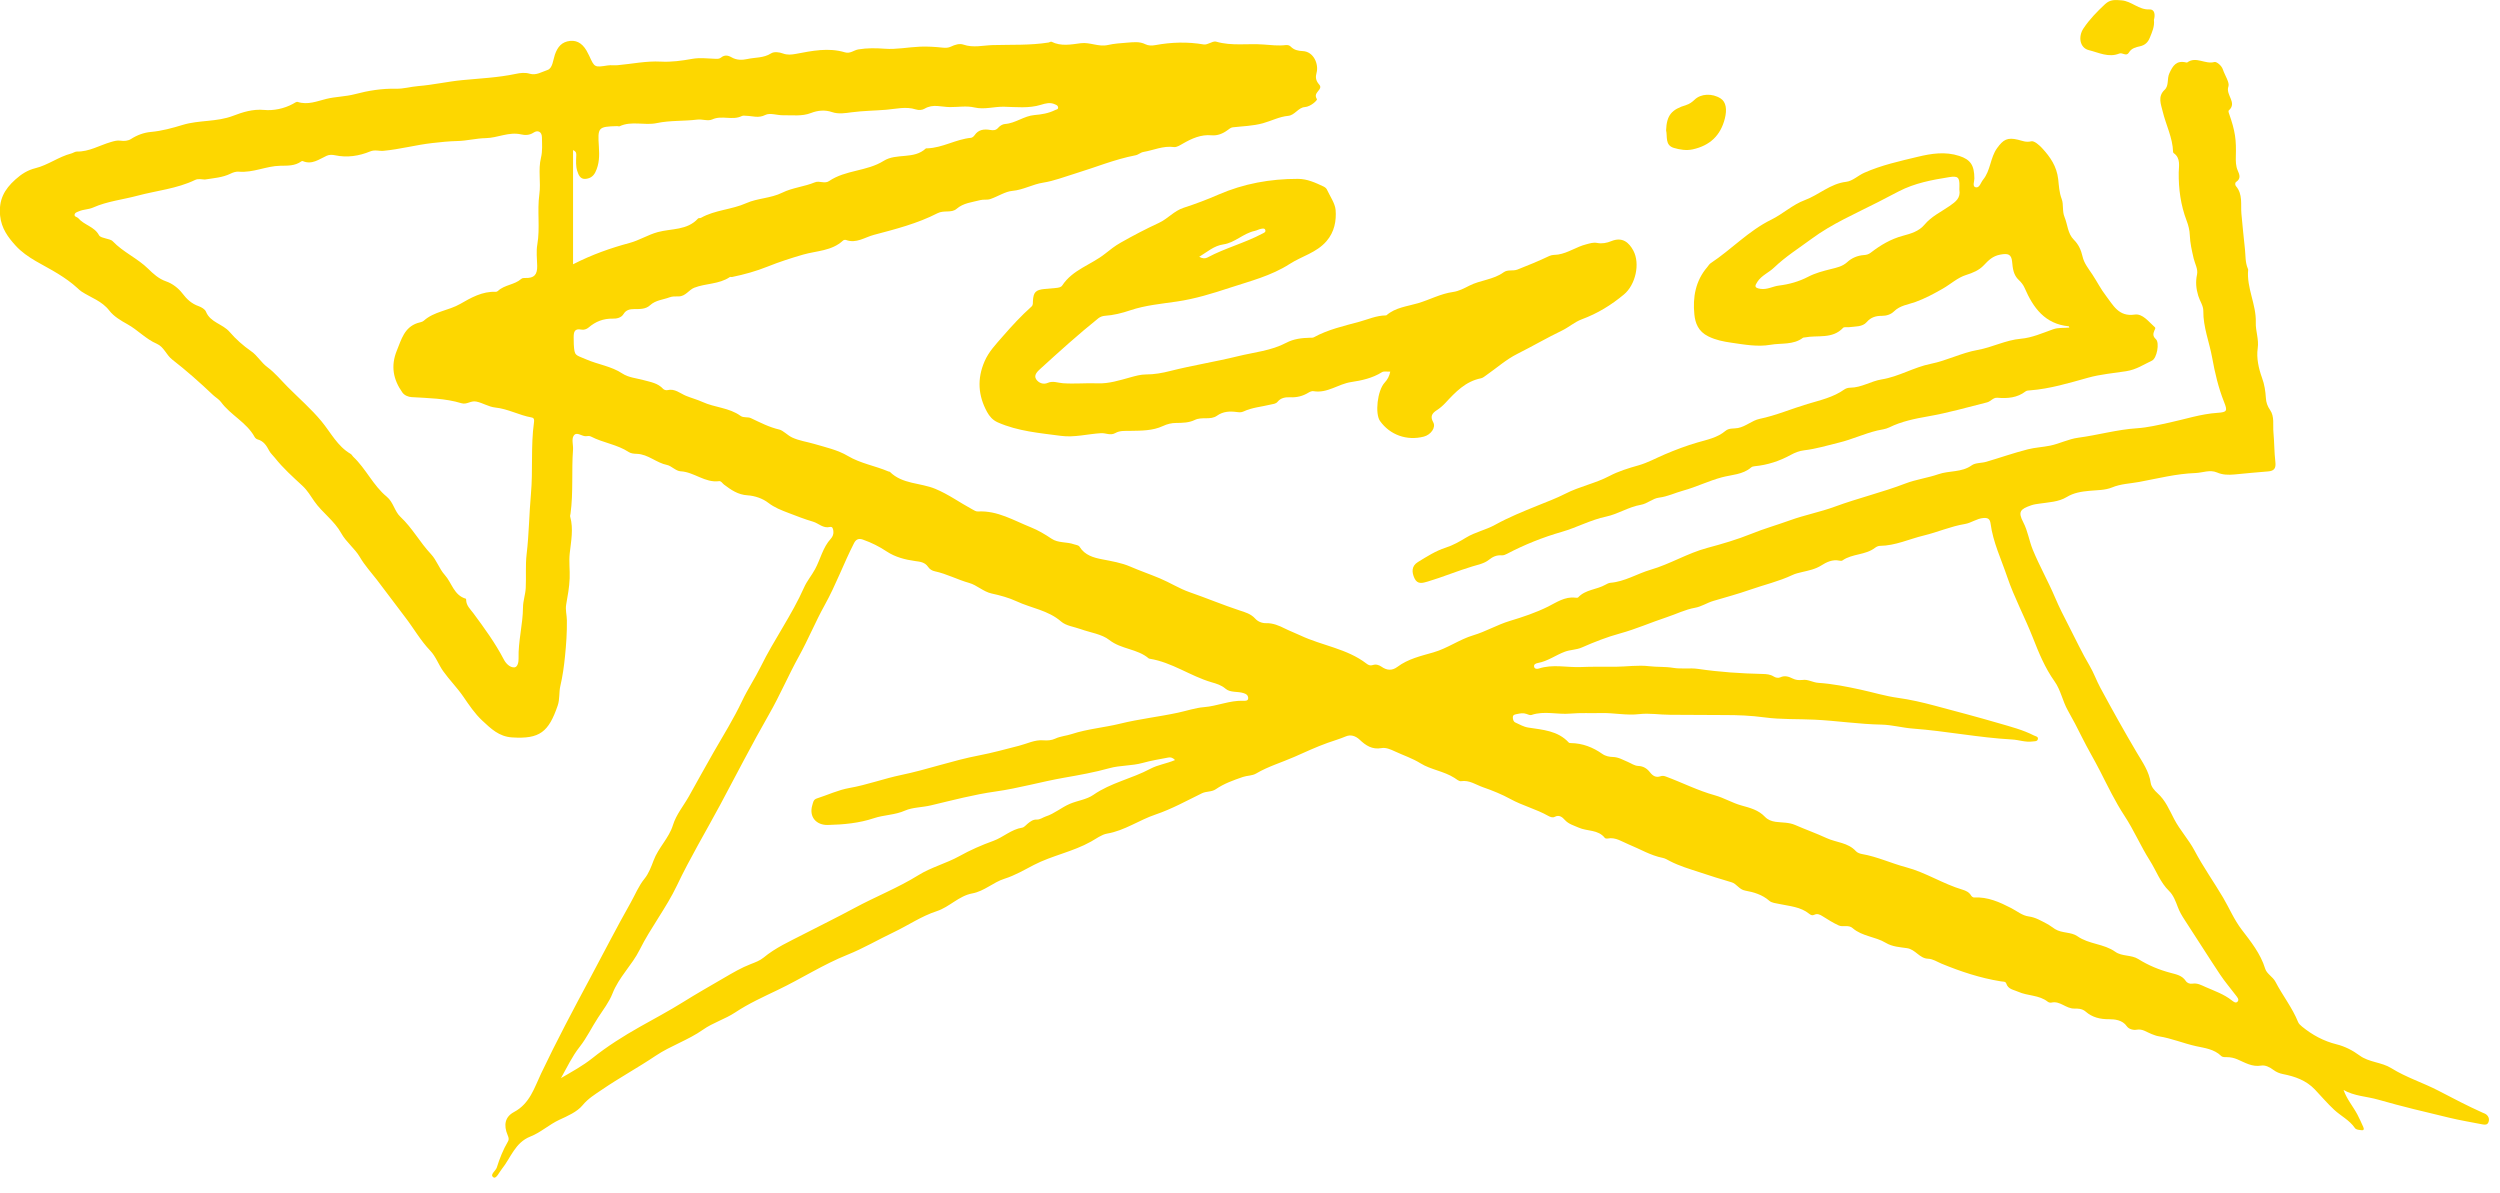 <?xml version="1.0" encoding="UTF-8"?>
<svg id="Layer_1" data-name="Layer 1" xmlns="http://www.w3.org/2000/svg" viewBox="0 0 638.72 304.79">
  <defs>
    <style>
      .cls-1 {
        fill: #fdd700;
      }
    </style>
  </defs>
  <path class="cls-1" d="m598.73,278.42c.82,2.38,2.43,4.22,3.56,6.34.55,1.03,1.01,2.12,1.5,3.18.27.57.13.92-.55.8-.57-.09-1.27-.06-1.62-.58-1.36-1.99-3.55-3.03-5.26-4.62-1.77-1.64-3.29-3.46-4.94-5.19-2.22-2.33-5.07-3.33-8.12-3.93-.92-.18-1.73-.51-2.48-1.08-.91-.69-2.08-1.27-3.08-1.1-2.35.41-4.17-.76-6.11-1.59-.87-.37-1.74-.56-2.66-.56-.54,0-1.14.04-1.5-.32-1.79-1.75-4.23-2.01-6.41-2.49-3.22-.71-6.26-2.01-9.52-2.52-.66-.1-1.21-.35-1.82-.57-1.24-.45-2.29-1.4-3.85-1.11-.77.14-1.96-.11-2.49-.88-1.12-1.64-3.18-1.81-4.48-1.8-2.38.02-4.38-.49-6.04-1.95-.93-.82-2.17-.78-2.86-.77-2.18.06-3.68-2.06-5.88-1.53-.28.07-.7-.03-.94-.22-2.22-1.76-5.14-1.45-7.58-2.56-1.15-.53-2.55-.58-3.03-2.12-.16-.53-.87-.45-1.39-.53-5.25-.84-10.27-2.51-15.17-4.53-1.13-.47-2.15-1.2-3.43-1.25-2.19-.08-3.2-2.39-5.38-2.7-1.81-.26-3.73-.35-5.41-1.36-2.66-1.61-6.04-1.63-8.47-3.76-1.07-.94-2.45-.18-3.54-.68-1.43-.65-2.77-1.5-4.11-2.34-.7-.44-1.35-.78-2.18-.37-.47.24-.87.05-1.25-.26-2.21-1.8-5-1.95-7.62-2.51-.9-.19-1.97-.28-2.57-.81-1.8-1.58-3.99-2.22-6.17-2.61-1.59-.28-2.17-1.76-3.49-2.13-2.71-.77-5.38-1.65-8.04-2.52-2.63-.86-5.28-1.63-7.74-2.91-.58-.3-1.16-.67-1.76-.79-3.17-.62-5.88-2.3-8.8-3.48-1.6-.65-3.29-1.88-5.29-1.48-.23.05-.62,0-.74-.15-1.72-2.19-4.5-1.65-6.68-2.63-1.24-.56-2.55-.87-3.55-1.97-.59-.66-1.4-1.41-2.57-.79-.54.29-1.14.05-1.68-.25-3.08-1.74-6.54-2.59-9.69-4.32-2.08-1.14-4.52-2.15-6.91-2.97-1.87-.64-3.48-1.89-5.65-1.57-.52.08-1.17-.5-1.72-.85-2.69-1.71-5.99-2.07-8.63-3.7-2.1-1.3-4.35-2.03-6.52-3.04-1.15-.54-2.35-1.06-3.45-.86-2.39.44-4.05-.68-5.57-2.12-1.09-1.03-2.33-1.39-3.56-.87-1.55.66-3.14,1.11-4.7,1.67-2.86,1.03-5.66,2.33-8.42,3.55-3.24,1.43-6.7,2.44-9.77,4.25-1.07.63-2.28.51-3.39.89-2.41.83-4.82,1.68-6.93,3.13-1.09.75-2.4.49-3.54,1.04-3.9,1.9-7.74,4.04-11.83,5.42-4.23,1.42-7.92,4.13-12.43,4.89-1.38.24-2.76,1.3-4.08,2.03-4.65,2.61-9.95,3.56-14.64,5.99-2.45,1.27-4.81,2.67-7.48,3.51-2.88.9-5.14,3.18-8.24,3.75-3.42.63-5.81,3.47-9.06,4.53-3.9,1.27-7.28,3.61-10.95,5.36-3.98,1.89-7.81,4.15-11.85,5.77-6.22,2.49-11.8,6.12-17.8,8.99-3.67,1.76-7.46,3.47-10.87,5.74-2.64,1.75-5.71,2.62-8.28,4.44-3.78,2.66-8.26,4.09-12.06,6.64-4.51,3.03-9.29,5.63-13.78,8.7-1.76,1.2-3.46,2.21-4.9,3.95-1.42,1.71-3.8,2.73-5.92,3.71-2.62,1.21-4.77,3.25-7.41,4.28-3.94,1.55-4.99,5.43-7.29,8.29-.68.84-1.44,2.59-2.13,2.15-1.08-.69.56-1.63.84-2.53.72-2.31,1.62-4.56,2.85-6.66.35-.59.13-1.08-.1-1.65-1.04-2.51-.7-4.61,1.64-5.86,4.07-2.16,5.21-6.24,6.93-9.85,3.95-8.31,8.26-16.41,12.6-24.51,3.41-6.36,6.7-12.8,10.25-19.08,1.17-2.06,2.03-4.29,3.59-6.21,1.01-1.23,1.71-3.05,2.29-4.61,1.23-3.29,3.92-5.72,4.94-9.02.85-2.75,2.72-4.94,4.07-7.35,2.1-3.74,4.18-7.55,6.32-11.28,2.49-4.32,5.14-8.58,7.29-13.12,1.42-3,3.29-5.78,4.76-8.76,3.4-6.91,7.94-13.18,11.07-20.23.74-1.67,1.94-3.06,2.81-4.68,1.39-2.56,1.97-5.54,4.02-7.77.46-.49.77-1.21.65-2-.09-.56-.19-1.16-.89-1-1.74.41-2.87-.94-4.3-1.36-2.15-.62-4.22-1.45-6.3-2.24-1.8-.69-3.54-1.35-5.15-2.59-1.42-1.1-3.46-1.79-5.26-1.9-2.49-.15-4.24-1.4-6.04-2.75-.41-.31-.71-.94-1.25-.87-3.61.49-6.36-2.34-9.84-2.52-1.2-.06-2.37-1.4-3.44-1.61-2.76-.55-4.84-2.75-7.72-2.85-.7-.02-1.52-.08-2.07-.45-2.98-1.96-6.57-2.35-9.67-3.97-.46-.24-.88-.09-1.32-.08-1.08.03-2.4-1.33-3.14-.05-.51.88-.04,2.3-.12,3.47-.4,5.45.1,10.94-.64,16.37-.04.26-.15.54-.08.77.86,3.12.22,6.25-.12,9.33-.24,2.17.07,4.3-.02,6.44-.09,2.26-.5,4.47-.89,6.68-.24,1.35.16,2.67.18,3.98.05,3.11-.17,6.19-.48,9.24-.25,2.54-.61,5.1-1.2,7.63-.36,1.54-.11,3.33-.66,4.93-2.32,6.78-4.58,8.62-11.67,8.16-3.34-.22-5.39-2.23-7.59-4.28-1.93-1.79-3.41-4.03-4.84-6.11-1.61-2.35-3.59-4.31-5.19-6.57-1.16-1.64-1.85-3.71-3.28-5.2-2.49-2.6-4.24-5.74-6.39-8.53-2.44-3.17-4.8-6.42-7.25-9.59-1.47-1.9-3.1-3.67-4.35-5.81-1.27-2.17-3.49-3.8-4.75-6.08-1.75-3.19-4.84-5.23-6.87-8.15-.95-1.36-1.73-2.74-3-3.93-2.46-2.28-4.99-4.53-7.08-7.18-.48-.61-1.11-1.15-1.46-1.82-.68-1.31-1.42-2.47-2.96-2.89-.29-.08-.6-.34-.75-.61-2.06-3.76-6.13-5.57-8.6-8.94-.52-.71-1.37-1.17-2.03-1.79-3.36-3.19-6.81-6.25-10.48-9.1-1.45-1.13-2.08-3.21-3.89-3.99-2.81-1.21-4.86-3.53-7.5-4.99-1.69-.94-3.5-2.01-4.64-3.5-1.9-2.47-4.72-3.29-7.11-4.87-.38-.25-.7-.57-1.04-.88-1.52-1.39-3.15-2.53-4.92-3.63-3.69-2.3-7.94-3.98-10.88-7.23-1.87-2.06-3.61-4.37-3.94-7.6-.4-4.03,1.04-6.71,3.91-9.28,1.58-1.41,3.1-2.38,5.14-2.89,3.2-.79,5.9-2.91,9.11-3.74.5-.13.97-.5,1.45-.5,3.14.06,5.8-1.6,8.68-2.43.83-.24,1.59-.48,2.47-.35.93.14,1.94.05,2.67-.42,1.58-1.02,3.32-1.65,5.09-1.81,2.81-.25,5.53-1.01,8.13-1.8,4.23-1.28,8.67-.71,12.9-2.33,2.34-.89,4.99-1.77,7.93-1.49,2.31.22,5.02-.3,7.31-1.54.4-.22.92-.62,1.24-.51,2.56.84,4.95-.19,7.3-.77,2.41-.59,4.88-.57,7.31-1.21,3.39-.9,6.92-1.48,10.51-1.39,1.89.05,3.79-.53,5.7-.68,3.77-.3,7.46-1.16,11.23-1.52,4.54-.44,9.14-.64,13.64-1.59,1.2-.25,2.38-.41,3.65-.03,1.57.47,3.09-.51,4.48-.97,1.31-.43,1.42-2.53,1.88-3.89.7-2.04,1.79-3.32,3.91-3.54,1.98-.21,3.5.94,4.59,3.26.08.18.19.35.27.52,1.38,3.04,1.37,3.01,4.73,2.49.82-.13,1.67.01,2.5-.06,3.68-.33,7.38-1.12,11.03-.92,2.82.15,5.41-.23,8.11-.71,1.94-.35,4.01-.06,6.02,0,.49.02.92-.02,1.29-.32.9-.73,1.75-.61,2.71-.06,1.25.73,2.67.73,4.02.43,2.01-.45,4.14-.22,6.04-1.43.79-.51,2.06-.35,3.07.02,1.09.4,2.13.31,3.26.1,4.16-.78,8.35-1.67,12.56-.4,1.36.41,2.28-.56,3.44-.75,2.25-.37,4.45-.34,6.74-.17,2.98.23,6.02-.41,9.04-.53,1.91-.07,3.84.05,5.75.25.76.08,1.45.06,2.09-.25,1.04-.5,2.21-.87,3.22-.52,2.5.87,5.03.19,7.46.12,4.76-.14,9.56.1,14.3-.66.25-.04.56-.28.73-.2,2.44,1.23,4.98.71,7.48.38,2.34-.31,4.54,1,6.92.46,1.63-.37,3.33-.48,5.01-.61,1.54-.11,3.1-.34,4.6.42.75.37,1.63.38,2.5.22,4.12-.76,8.25-.89,12.41-.17.47.08,1.02-.15,1.49-.34.55-.22,1.12-.53,1.7-.37,3.96,1.15,8.03.42,12.03.72,1.91.14,3.79.38,5.71.15.45-.05.94.03,1.28.39.84.87,1.91,1.09,3.04,1.14,2.9.12,4.14,3.45,3.56,5.53-.3,1.08-.2,1.88.42,2.71.19.26.47.52.52.8.16,1.12-1.88,1.66-.84,3.25.15.23-1.54,1.91-3.12,2.02-1.66.12-2.55,2.09-4.24,2.24-2.27.21-4.28,1.29-6.42,1.88-2.6.72-5.17.75-7.75,1.05-.47.05-.93.44-1.34.74-1.2.89-2.59,1.43-4.01,1.3-2.76-.26-5.08.81-7.34,2.1-.76.43-1.6,1-2.33.9-2.75-.37-5.19.81-7.77,1.25-.79.14-1.25.71-2.06.86-5.29,1.02-10.27,3.1-15.4,4.66-2.71.82-5.43,1.9-8.15,2.32-2.74.42-5.09,1.86-7.92,2.11-1.74.15-3.65,1.41-5.55,2.07-.92.32-1.75.05-2.64.29-2.09.56-4.24.69-6.04,2.23-1.31,1.13-3.21.27-4.85,1.11-5.13,2.64-10.73,4.07-16.28,5.54-2.3.61-4.49,2.27-7.11,1.3-.21-.08-.59-.01-.75.14-2.9,2.7-6.76,2.6-10.25,3.61-3.03.88-6.05,1.85-8.98,3.03-2.97,1.19-6.01,2.04-9.13,2.68-.19.04-.44-.07-.58.02-2.76,1.87-6.16,1.57-9.1,2.73-1.37.54-2.21,2.21-3.97,2.21-.78,0-1.61-.04-2.31.23-1.67.63-3.56.71-4.98,2.02-1.14,1.06-2.65.98-4.08.99-1.12,0-2.07.22-2.69,1.24-.63,1.05-1.85,1.22-2.76,1.2-2.43-.04-4.41.74-6.2,2.28-.5.43-1.22.65-1.85.52-1.8-.37-1.95.72-1.95,2.01,0,.58,0,1.16.03,1.74.18,3.08.37,2.64,3.19,3.87,3.04,1.32,6.39,1.72,9.25,3.62,1.51,1.01,3.61,1.18,5.43,1.68,1.82.5,3.62.75,4.97,2.24.22.24.76.39,1.08.31,1.89-.47,3.22.82,4.74,1.45,1.4.57,2.93.98,4.2,1.56,3.17,1.46,6.85,1.45,9.74,3.56.78.57,1.86.21,2.62.57,2.38,1.12,4.65,2.32,7.29,2.93.96.22,2.08,1.46,3.26,2.02,1.79.84,3.75,1.09,5.62,1.64,2.93.86,6.05,1.55,8.62,3.08,3.29,1.95,6.98,2.51,10.38,3.97.12.05.29.02.37.1,3.2,3.18,7.76,2.75,11.58,4.33,3.39,1.4,6.3,3.54,9.48,5.25.47.25.9.57,1.44.54,5-.28,9.19,2.33,13.55,4.06,1.76.7,3.58,1.77,5.26,2.9,1.7,1.15,3.89.75,5.77,1.44.49.18,1.11.17,1.39.63,1.34,2.17,3.63,2.79,5.8,3.2,2.42.47,4.92.89,7.09,1.83,2.52,1.09,5.11,1.98,7.59,3.02,2.5,1.04,5.05,2.65,7.59,3.53,4.28,1.48,8.46,3.24,12.76,4.66,1.44.47,2.91.86,4.05,2.12.61.68,1.63,1.18,2.8,1.15,1.71-.05,3.3.63,4.81,1.39,1.3.65,2.68,1.16,3.95,1.76,5.53,2.6,11.86,3.34,16.84,7.17.48.37.95.61,1.62.38.79-.27,1.56-.05,2.23.42,1.36.95,2.68,1.08,4.08.03,2.72-2.04,5.99-2.77,9.18-3.69,3.59-1.03,6.68-3.32,10.17-4.36,3.25-.97,6.13-2.7,9.37-3.68,3.29-.99,6.6-2.09,9.76-3.66,2.09-1.04,4.28-2.6,6.93-2.28.25.03.62.07.75-.07,1.89-2.04,4.75-1.96,6.98-3.24.39-.22.83-.45,1.26-.49,3.7-.3,6.84-2.33,10.29-3.34,4.98-1.45,9.43-4.22,14.42-5.56,3.84-1.03,7.68-2.15,11.34-3.63,3.23-1.31,6.56-2.25,9.82-3.43,3.77-1.37,7.76-2.12,11.52-3.51,5.93-2.18,12.09-3.64,18.01-5.91,2.65-1.02,5.7-1.42,8.4-2.36,2.8-.97,5.93-.41,8.51-2.27.96-.69,2.5-.54,3.74-.91,3.53-1.04,7-2.26,10.56-3.17,1.86-.48,3.82-.56,5.74-.95,2.46-.51,4.66-1.69,7.2-2.03,5-.66,9.89-2.08,14.97-2.41,2.79-.18,5.55-.86,8.3-1.45,4.08-.88,8.05-2.21,12.28-2.49,2.47-.16,2.59-.5,1.68-2.78-1.45-3.64-2.35-7.48-3.03-11.27-.72-4-2.32-7.84-2.27-12.02.02-1.27-.9-2.53-1.29-3.83-.54-1.78-.73-3.55-.31-5.45.29-1.35-.55-2.76-.87-4.12-.45-1.97-.91-3.89-.98-5.93-.04-1.24-.36-2.52-.81-3.69-1.52-4-2.07-8.08-2.02-12.37.02-1.45.55-3.6-1.23-4.85-.1-.07-.2-.21-.21-.31-.1-3.69-1.84-6.94-2.67-10.43-.4-1.71-1.34-3.75.5-5.47,1.16-1.08.57-2.81,1.21-4.21.9-1.98,1.8-3.34,4.2-2.81.12.03.3.08.38.02,2.26-1.67,4.61.58,6.96-.12.44-.13,1.78.82,2.14,1.91.49,1.48,1.77,3.37,1.42,4.33-.8,2.21,2.36,4.15.08,6.15-.1.08-.06.39,0,.57,1.73,4.87,1.93,6.96,1.81,11.28-.03,1.09-.01,2.39.48,3.48.49,1.09.86,2.07-.39,2.92-.4.27-.24.87-.06,1.08,1.79,2.07,1.19,4.7,1.39,7.01.27,3.03.59,6.08.91,9.11.17,1.6.06,3.31.7,4.87.05.12.14.25.12.37-.44,4.65,2.1,8.89,1.95,13.45-.08,2.24.83,4.28.49,6.62-.36,2.46.23,5.14,1.11,7.57.62,1.69.87,3.38.98,5.15.06,1.09.39,2.07,1.08,3.06,1.16,1.68.67,3.8.85,5.73.23,2.5.2,5.03.49,7.52.19,1.62-.28,2.31-1.89,2.43-2.87.21-5.73.52-8.6.78-1.5.13-2.96.12-4.41-.51-1.83-.79-3.67.07-5.5.14-4.9.17-9.62,1.39-14.37,2.27-2.29.43-4.7.47-6.98,1.42-1.76.73-3.86.67-5.82.86-2.02.2-3.9.47-5.75,1.59-2.05,1.25-4.61,1.33-6.98,1.68-.71.1-1.38.19-2.06.42-2.87.99-3.44,1.66-2.04,4.36,1.17,2.24,1.48,4.68,2.41,6.96,1.71,4.17,3.94,8.08,5.69,12.21,1.06,2.5,2.29,4.92,3.53,7.31,1.76,3.39,3.36,6.87,5.31,10.15,1.07,1.81,1.74,3.77,2.73,5.6,3.02,5.6,6.11,11.15,9.35,16.63,1.42,2.4,3.13,4.77,3.54,7.74.13.93.95,1.9,1.7,2.57,2.07,1.84,3.04,4.27,4.28,6.64,1.47,2.82,3.72,5.24,5.21,8.05,2.2,4.17,4.93,8,7.32,12.05,1.59,2.7,2.77,5.58,4.74,8.16,2.31,3.02,4.82,6.13,5.99,9.97.4,1.32,1.95,2.04,2.63,3.35,1.81,3.49,4.3,6.6,5.78,10.28.18.45.62.84,1.01,1.16,2.63,2.14,5.48,3.7,8.86,4.54,2.02.5,4.04,1.51,5.84,2.84,2.39,1.77,5.61,1.68,8.12,3.25,3.81,2.38,8.12,3.71,12.09,5.78,3.67,1.92,7.38,3.85,11.17,5.56.36.16.76.28,1.04.53.6.52.79,1.22.49,1.96-.28.69-.92.63-1.52.52-2.82-.55-5.65-1.02-8.44-1.69-6.08-1.46-12.17-2.89-18.17-4.62-2.97-.86-6.18-.88-8.99-2.55Zm-138.24-104.69c1.36-.25,2.65.64,4.09.73,3.64.24,7.2.96,10.76,1.73,3.18.69,6.32,1.66,9.53,2.1,3.18.44,6.28,1.16,9.36,1.98,5.53,1.47,11.06,2.94,16.55,4.54,3,.88,6.06,1.66,8.87,3.1.44.22,1.18.27.99.97-.16.59-.85.49-1.36.56-1.79.26-3.49-.42-5.25-.51-8.47-.46-16.81-2.15-25.26-2.78-2.74-.2-5.42-.97-8.12-1.02-5.71-.11-11.34-.98-17.02-1.26-4.29-.21-8.62-.01-12.86-.59-3.4-.46-6.85-.6-10.19-.59-4.63.01-9.28-.08-13.91-.07-2.61,0-5.25-.47-7.85-.17-3.26.39-6.47-.35-9.74-.27-2.59.07-5.35-.09-7.91.14-3.3.29-6.64-.77-9.89.35-.37.13-.89-.14-1.32-.28-.78-.27-1.54-.14-2.32.03-.52.11-1.12.15-1.13.84,0,.52.14,1.11.66,1.34,1.06.47,2.05,1.09,3.26,1.28,3.71.58,7.58.78,10.38,3.84.1.11.35.13.53.13,2.97.04,5.63,1.07,8.01,2.75.88.62,1.84.77,2.73.8,1.45.04,2.58.75,3.81,1.26.88.37,1.68.99,2.67,1.03,1.28.05,2.23.64,2.99,1.62.7.9,1.52,1.44,2.71,1.01.45-.16.88-.1,1.33.07,4.21,1.56,8.22,3.61,12.57,4.81,2.3.64,4.42,1.94,6.73,2.58,2.22.62,4.37,1.15,6.03,2.9.72.76,1.65,1.14,2.77,1.29,1.65.22,3.34.1,4.97.81,2.65,1.16,5.37,2.12,8.01,3.34,2.48,1.15,5.47,1.11,7.5,3.35.36.4,1.02.63,1.57.73,3.88.67,7.45,2.37,11.24,3.37,5,1.32,9.43,4.25,14.41,5.73.89.26,1.7.64,2.21,1.51.14.24.52.51.78.49,3.47-.2,6.51,1.19,9.45,2.7,1.48.76,2.83,1.93,4.48,2.14,1.77.23,3.19,1.12,4.68,1.89.71.37,1.35.91,2.05,1.34,1.8,1.11,4.1.69,5.71,1.82,2.96,2.09,6.76,1.89,9.68,3.98,1.72,1.23,4.09.73,5.89,1.86,2.57,1.62,5.35,2.76,8.27,3.53,1.46.39,2.92.66,3.85,2.06.39.58,1.06.8,1.74.69,1.25-.2,2.24.39,3.32.86,2.3,1.01,4.67,1.82,6.68,3.4.4.31,1.06.9,1.54.28.41-.53-.15-1.1-.49-1.56-1.33-1.77-2.79-3.45-4.01-5.29-3.08-4.63-6.03-9.35-9.08-14-.68-1.04-1.29-2.07-1.73-3.25-.54-1.45-1.14-3.05-2.21-4.09-2.31-2.24-3.31-5.24-4.96-7.83-2.33-3.67-4.04-7.72-6.45-11.39-2.38-3.62-4.27-7.57-6.24-11.43-1.48-2.9-3.16-5.7-4.61-8.62-1.15-2.32-2.35-4.63-3.63-6.88-1.36-2.4-1.8-5.2-3.4-7.44-2.44-3.42-4.03-7.31-5.53-11.14-2.06-5.25-4.76-10.23-6.57-15.57-1.52-4.5-3.61-8.82-4.24-13.59-.16-1.18-.67-1.51-1.8-1.43-1.74.13-3.15,1.28-4.78,1.54-3.6.59-6.93,2.08-10.46,2.93-3.74.9-7.28,2.61-11.22,2.65-.42,0-.9.22-1.25.49-2.46,1.91-5.82,1.47-8.34,3.24-.18.13-.52.11-.77.05-1.75-.39-3.33.4-4.62,1.22-1.57.99-3.26,1.3-4.94,1.7-.83.2-1.66.38-2.42.74-3.49,1.65-7.26,2.51-10.88,3.78-3.06,1.07-6.21,1.92-9.32,2.84-1.64.48-3.05,1.46-4.68,1.75-2.54.45-4.82,1.62-7.23,2.41-4,1.32-7.88,3.04-11.93,4.15-3.38.92-6.61,2.2-9.78,3.59-1.43.63-2.92.56-4.31,1.07-2.35.87-4.4,2.44-6.93,2.9-.5.09-1.12.33-.95,1,.13.53.76.56,1.18.42,3.57-1.19,7.22-.23,10.83-.39,2.91-.13,5.87-.05,8.78-.07,2.86-.03,5.77-.48,8.62-.14,2.04.24,4.09.08,6.13.42,2.08.35,4.28-.04,6.37.27,5.46.8,10.94,1.17,16.45,1.29.99.02,1.95.09,2.83.64.52.33,1.19.46,1.7.22,1.16-.54,2.15-.19,3.17.31.72.35,1.49.47,2.43.36Zm-160.29,20.45c-.55-.6-1.12-.76-1.71-.64-2.2.42-4.41.78-6.56,1.38-2.79.77-5.77.59-8.44,1.33-3.83,1.07-7.76,1.77-11.6,2.44-5.88,1.03-11.61,2.7-17.54,3.53-5.56.78-11.03,2.24-16.51,3.54-2.22.53-4.71.49-6.61,1.33-2.61,1.16-5.37,1.08-7.99,1.96-3.7,1.24-7.73,1.63-11.73,1.72-3.01.07-4.88-2.12-3.97-5.08.2-.65.25-1.41,1.13-1.69,2.78-.89,5.49-2.18,8.34-2.68,4.5-.79,8.77-2.39,13.23-3.32,6.7-1.39,13.17-3.72,19.93-5.01,3.36-.64,6.8-1.6,10.18-2.46,2.03-.51,4.02-1.57,6.18-1.39,1.1.09,2.12.01,3.05-.42,1.36-.64,2.86-.72,4.27-1.19,4.01-1.31,8.25-1.64,12.36-2.65,4.87-1.2,9.9-1.75,14.81-2.81,2.18-.47,4.46-1.24,6.55-1.4,3.44-.26,6.63-1.77,10.09-1.63.48.02,1.34.09,1.23-.84-.07-.6-.47-.89-1.15-1.11-1.54-.51-3.4-.07-4.64-1.14-1.09-.93-2.28-1.27-3.56-1.64-5.44-1.59-10.14-5.12-15.85-6.02-.06,0-.14-.02-.19-.06-2.9-2.5-7-2.31-10.08-4.72-1.96-1.53-4.84-1.88-7.3-2.77-1.7-.61-3.75-.84-5.02-1.95-3.32-2.89-7.63-3.41-11.39-5.17-1.89-.88-4.17-1.52-6.37-1.99-2.08-.45-3.79-2.16-5.71-2.69-3-.84-5.75-2.33-8.78-2.98-.76-.16-1.34-.54-1.75-1.15-.8-1.18-2.04-1.31-3.28-1.47-2.57-.35-5.12-1.02-7.25-2.43-1.94-1.29-3.94-2.29-6.11-3.05-.99-.35-1.73-.15-2.26.89-2.66,5.2-4.64,10.71-7.5,15.84-2.37,4.26-4.22,8.81-6.59,13.09-2.68,4.84-4.86,9.98-7.6,14.76-4.36,7.61-8.35,15.42-12.49,23.14-3.69,6.88-7.72,13.6-11.08,20.67-2.72,5.71-6.69,10.74-9.52,16.41-1.96,3.94-5.3,6.96-6.95,11.2-.81,2.08-2.36,4.13-3.68,6.14-1.61,2.45-2.88,5.16-4.69,7.45-1.96,2.48-3.24,5.28-4.78,7.99,2.76-1.61,5.56-3.13,8.01-5.08,3.83-3.06,7.96-5.66,12.2-8.05,3.66-2.06,7.4-4.05,10.93-6.25,3.46-2.16,7.02-4.19,10.53-6.23,2.18-1.27,4.42-2.6,6.84-3.53,1.1-.42,2.33-.88,3.26-1.65,3.04-2.52,6.64-4.13,10.07-5.9,4.37-2.25,8.82-4.43,13.12-6.75,5.4-2.92,11.14-5.16,16.37-8.41,3.26-2.03,7.09-2.99,10.48-4.87,2.76-1.54,5.67-2.81,8.66-3.89,2.54-.92,4.58-2.95,7.39-3.38.5-.08.93-.67,1.39-1.03.67-.53,1.34-1.07,2.26-1.03.9.04,1.57-.54,2.33-.79,2.26-.73,4.03-2.32,6.2-3.24,1.98-.84,4.23-1.07,5.98-2.28,4.46-3.11,9.84-4.14,14.55-6.66,1.95-1.04,4.18-1.32,6.3-2.23ZM52.37,45.87c-.86-.03-1.72-.28-2.53.11-4.66,2.24-9.81,2.71-14.72,4.02-3.77,1.01-7.72,1.42-11.33,3.02-1.17.52-2.43.45-3.57.94-.48.21-1.11.34-1.17.91-.06.53.66.55.94.87,1.5,1.77,4.12,2.14,5.29,4.33.3.56,1.1.64,1.73.85.62.2,1.39.29,1.79.72,2.68,2.81,6.32,4.33,9.1,7.07,1.21,1.19,2.64,2.53,4.54,3.18,1.57.53,3.14,1.73,4.15,3.06,1.16,1.53,2.38,2.65,4.18,3.28.7.25,1.59.77,1.84,1.38,1.12,2.8,4.27,3.12,6.05,5.19,1.58,1.84,3.47,3.52,5.54,4.96,1.55,1.07,2.53,2.88,4.11,4.04,1.97,1.46,3.51,3.38,5.23,5.1,2.89,2.9,6,5.6,8.6,8.74,2.39,2.89,4.06,6.37,7.47,8.34.26.15.4.5.64.72,3.26,3.07,5.09,7.35,8.56,10.2,1.72,1.42,1.98,3.73,3.48,5.13,3.04,2.84,4.99,6.53,7.81,9.53,1.49,1.59,2.12,3.77,3.54,5.34,1.81,2.01,2.31,5.19,5.39,6.07.05.01.07.22.07.34.03,1.42,1.07,2.33,1.82,3.34,2.82,3.81,5.61,7.63,7.81,11.86.52,1,1.54,2.06,2.68,2,.86-.05,1.11-1.41,1.08-2.28-.12-4.39,1.09-8.66,1.13-13.02.01-1.7.61-3.27.7-4.97.15-2.9-.11-5.83.23-8.68.61-5.11.64-10.25,1.1-15.36.55-6.09-.07-12.23.78-18.31.08-.57.07-1.12-.6-1.23-3.18-.56-6.05-2.21-9.29-2.54-1.72-.18-3.17-1.19-4.88-1.53-1.39-.28-2.39.85-3.76.43-4.14-1.26-8.45-1.3-12.73-1.56-.83-.05-1.83-.43-2.36-1.18-2.35-3.32-3.03-6.78-1.41-10.74,1.17-2.86,1.9-5.86,5.25-7,.55-.19,1.22-.24,1.61-.59,2.66-2.4,6.34-2.57,9.38-4.33,2.61-1.51,5.65-3.25,9.06-3.06.17,0,.39-.11.53-.24,1.69-1.58,4.21-1.53,5.93-3.05.31-.27.7-.26,1.11-.25,2.2.06,3.02-.83,2.98-3.09-.04-1.82-.28-3.69.03-5.46.74-4.27-.07-8.56.52-12.82.43-3.1-.35-6.24.42-9.37.41-1.66.27-3.47.24-5.21-.02-1.45-1.08-1.89-2.12-1.2-1.08.72-2.23.69-3.18.47-3.16-.73-6.01.9-9.05.95-2.42.04-4.83.69-7.26.74-2.16.05-4.34.28-6.43.52-4.15.47-8.24,1.59-12.43,1.98-1.13.11-2.18-.35-3.42.16-2.84,1.17-5.86,1.64-8.96.98-.71-.15-1.46-.18-2.13.12-1.96.88-3.76,2.39-6.14,1.36-.09-.04-.27.02-.37.09-1.63,1.17-3.46,1.08-5.37,1.11-3.58.06-6.94,1.84-10.61,1.51-.68-.06-1.45.19-2.07.5-2.07,1.02-4.32,1.14-6.53,1.5Zm94.06,21.64c4.86-2.48,9.59-4.14,14.39-5.43,2.54-.68,4.7-2.09,7.23-2.78,3.48-.95,7.52-.4,10.3-3.48.14-.15.53-.05.75-.17,3.6-2.03,7.82-2.07,11.6-3.76,2.81-1.26,6.19-1.2,9.18-2.67,2.57-1.27,5.61-1.52,8.32-2.64,1.17-.49,2.47.47,3.62-.32,4.22-2.87,9.65-2.46,13.95-5.16,3.27-2.06,7.71-.29,10.77-3.17.07-.07.25-.03.38-.03,3.9-.13,7.31-2.33,11.16-2.69.33-.03.71-.37.92-.67,1-1.48,2.46-1.6,4-1.34.84.14,1.46.12,2.08-.61.39-.46,1.09-.87,1.68-.91,2.7-.18,4.84-2.07,7.57-2.29,1.75-.14,3.59-.44,5.24-1.27.33-.17.82-.14.76-.7-.04-.47-.42-.59-.79-.76-1.23-.58-2.43-.25-3.61.12-3.09.95-6.36.56-9.41.49-2.52-.06-5.01.78-7.54.19-2.06-.48-4.2-.08-6.31-.1-2.17-.02-4.31-.87-6.45.41-.58.35-1.43.45-2.27.18-2.48-.8-5.11-.11-7.52.09-2.92.24-5.91.26-8.85.65-1.56.21-3.35.52-5-.05-1.83-.63-3.67-.43-5.37.23-2.35.91-4.74.53-7.12.58-1.54.03-3.37-.69-4.56-.08-1.75.89-3.22.26-4.82.22-.39-.01-.85-.11-1.16.05-2.41,1.21-5.1-.27-7.59.88-1.06.49-2.57-.12-3.84.04-3.43.43-6.92.17-10.31.89-3.15.67-6.46-.64-9.53.82-.15.07-.38-.06-.58-.05-4.93.14-5.01.31-4.69,5.3.14,2.19.14,4.38-.91,6.49-.61,1.22-1.57,1.64-2.62,1.7-1.21.06-1.68-.99-2.01-2.06-.38-1.22-.29-2.45-.25-3.69.02-.59.16-1.2-.81-1.61,0,9.6,0,19.21,0,29.15Z"/>
  <path class="cls-1" d="m528.69,83.69c-.08-.21-.1-.32-.12-.32-6.11-.58-9.11-4.72-11.31-9.82-.32-.74-.86-1.44-1.46-1.99-1.41-1.29-1.57-3-1.73-4.71-.18-1.94-1.1-2.16-3.02-1.8-1.95.36-3,1.44-4.22,2.73-1.19,1.26-2.76,1.93-4.53,2.48-2.14.66-3.95,2.35-5.96,3.5-2.25,1.28-4.52,2.51-6.99,3.4-1.83.66-3.9.86-5.44,2.38-.79.78-1.9,1.17-3.19,1.16-1.4-.01-2.71.33-3.8,1.59-1.09,1.27-2.93,1.09-4.5,1.3-.51.07-1.26-.12-1.52.16-2.77,2.97-6.54,1.8-9.86,2.47-.13.03-.29-.01-.38.06-2.48,1.91-5.55,1.32-8.32,1.81-3.3.58-6.71-.06-10.04-.54-2-.29-3.88-.65-5.83-1.6-2.61-1.28-3.36-3.42-3.58-5.62-.44-4.34.28-8.57,3.28-12.07.29-.34.53-.78.89-1.02,5.3-3.5,9.67-8.27,15.48-11.12,2.95-1.45,5.5-3.86,8.54-4.98,3.64-1.35,6.54-4.22,10.6-4.69,1.64-.19,3.02-1.61,4.64-2.32,4.4-1.95,9.03-2.96,13.64-4.07,3.48-.84,7.04-1.4,10.62-.22,2.86.94,3.83,2.36,3.85,5.77,0,.78-.59,2.07.37,2.25.96.18,1.25-1.21,1.84-1.93,1.96-2.38,1.81-5.61,3.59-8.08,1.6-2.21,2.63-2.81,5.36-2.15,1.06.26,2.05.73,3.36.4.76-.19,2.06.96,2.82,1.79,2.05,2.22,3.69,4.6,4.07,7.86.19,1.65.25,3.41.9,5.1.53,1.37.08,3.07.73,4.62.8,1.93.77,4.19,2.39,5.8,1.18,1.17,1.84,2.63,2.2,4.24.39,1.77,1.56,3.17,2.51,4.61,1.2,1.82,2.2,3.81,3.51,5.49,1.78,2.29,3.19,5.38,7.29,4.76,2.06-.31,3.58,1.83,5.13,3.19.33.29.04.6-.08.88-.33.82-.46,1.44.39,2.22.98.91.25,4.88-1,5.47-2.14,1-3.98,2.3-6.62,2.71-3.21.5-6.56.78-9.71,1.66-4.89,1.36-9.73,2.84-14.82,3.23-.39.03-.86.04-1.13.25-2.16,1.68-4.65,1.85-7.23,1.64-1.09-.09-1.69.95-2.63,1.18-5.02,1.26-9.98,2.69-15.1,3.58-3.36.59-6.78,1.28-9.92,2.83-.91.45-2,.54-3.02.78-3.35.8-6.51,2.3-9.8,3.09-2.92.71-5.86,1.62-8.86,1.96-1.29.15-2.4.61-3.45,1.18-2.89,1.58-5.93,2.58-9.2,2.89-.32.03-.69.11-.92.31-2.13,1.85-4.97,1.86-7.46,2.52-3.41.91-6.55,2.48-9.9,3.4-2.07.57-4.01,1.53-6.19,1.8-1.66.21-2.95,1.55-4.68,1.84-3.08.53-5.83,2.37-8.78,2.99-4,.84-7.51,2.8-11.37,3.91-4.84,1.39-9.55,3.27-14.03,5.63-.39.21-.87.4-1.29.37-1.32-.1-2.3.33-3.36,1.18-1.13.9-2.72,1.22-4.1,1.63-3.88,1.16-7.61,2.74-11.49,3.89-1.29.38-2.61.79-3.37-.84-.73-1.58-.77-3.13.87-4.14,2.27-1.39,4.52-2.85,7.1-3.68,1.86-.59,3.6-1.59,5.21-2.57,2.37-1.44,5.06-1.95,7.46-3.29,3.45-1.91,7.17-3.41,10.82-4.89,2.36-.96,4.85-1.89,7.06-3.02,3.65-1.88,7.67-2.63,11.29-4.54,2.29-1.21,4.89-2.01,7.46-2.73,2.29-.65,4.44-1.84,6.65-2.78,2.74-1.17,5.51-2.22,8.4-3.06,2.42-.7,5.08-1.21,7.14-2.96.92-.78,2.14-.52,3.2-.73,2.04-.4,3.57-1.93,5.53-2.34,4.19-.87,8.12-2.57,12.2-3.79,3.19-.96,6.62-1.7,9.47-3.74.4-.28.98-.43,1.48-.43,2.87-.02,5.3-1.68,8.03-2.12,4.39-.7,8.19-3.11,12.55-3.98,4.05-.81,7.88-2.82,11.94-3.54,3.78-.67,7.17-2.53,11.08-2.87,2.79-.24,5.52-1.45,8.21-2.41,1.37-.49,2.76-.3,4.18-.44Zm-28.1-35.18c0-.33.01-.65.02-.98.05-2.24-.4-2.63-2.63-2.27-4.41.71-8.76,1.51-12.83,3.61-1.77.91-3.54,1.85-5.32,2.76-5.77,2.95-11.76,5.52-17.01,9.4-3.23,2.38-6.65,4.54-9.55,7.32-1.36,1.31-3.21,2.01-4.27,3.64-.66,1.01-.9,1.56.78,1.81,1.75.25,3.14-.65,4.71-.84,2.63-.32,5.14-1.03,7.5-2.26,1.82-.95,3.79-1.45,5.76-1.95,1.52-.38,2.97-.65,4.23-1.81,1.12-1.03,2.61-1.66,4.22-1.77.65-.04,1.2-.18,1.78-.63,2.45-1.9,5.11-3.47,8.12-4.28,2.1-.57,4.16-1.14,5.61-2.88,1.75-2.1,4.22-3.24,6.39-4.75,1.57-1.09,2.85-2.03,2.5-4.14Z"/>
  <path class="cls-1" d="m355.21,94.95c-.77.04-1.63-.18-2.14.14-2.41,1.53-5.24,2.13-7.85,2.52-3.32.49-6.11,2.94-9.64,2.33-.4-.07-.92.15-1.29.38-1.44.88-2.95,1.26-4.66,1.18-1.16-.05-2.38.11-3.21,1.13-.46.57-1.14.58-1.77.73-2.32.57-4.75.74-6.95,1.77-.57.27-1.11.22-1.71.14-1.78-.24-3.49-.18-5.06.94-1.69,1.2-3.84.18-5.69,1.09-1.44.71-3.12.75-4.77.76-1.15,0-2.25.27-3.37.79-2.61,1.22-5.51,1.18-8.33,1.23-1.32.02-2.65-.11-3.82.56-1.24.71-2.42-.04-3.64.03-3.42.2-6.82,1.15-10.24.69-5.46-.73-10.98-1.17-16.14-3.44-1.33-.59-2.14-1.57-2.74-2.66-2.29-4.17-2.59-8.46-.65-12.93,1.09-2.51,2.86-4.32,4.61-6.34,2.34-2.69,4.72-5.28,7.37-7.65.46-.41.35-.94.38-1.46.13-2.23.7-2.82,2.98-3.05.98-.1,1.96-.16,2.93-.26.59-.06,1.26-.14,1.59-.65,2.66-4.04,7.4-5.27,10.94-8.1,1.27-1.01,2.52-2,3.94-2.8,3.21-1.82,6.47-3.53,9.82-5.08,2.23-1.03,3.85-3.06,6.29-3.85,3-.97,5.97-2.09,8.86-3.35,6.5-2.83,13.28-4.05,20.34-4.04,2.38,0,4.44.96,6.51,1.93.34.16.73.43.88.75.82,1.75,2.11,3.59,2.25,5.26.22,2.72-.28,5.62-2.34,7.99-2.56,2.95-6.29,3.81-9.38,5.8-4.75,3.06-10.16,4.4-15.37,6.11-4.37,1.44-8.82,2.82-13.48,3.5-3.97.58-8.08.96-11.86,2.23-2.2.74-4.3,1.27-6.56,1.42-.56.04-1.18.28-1.62.62-5.12,4.11-9.99,8.51-14.84,12.93-.76.69-1.74,1.63-1.05,2.67.58.87,1.76,1.44,2.96.91,1.31-.58,2.6,0,3.84.09,2.99.22,5.97-.09,8.96.03,2.79.11,5.54-.77,8.26-1.52,1.31-.36,2.67-.75,4.01-.75,2.16,0,4.17-.36,6.27-.9,5.7-1.44,11.54-2.35,17.25-3.76,4.15-1.02,8.49-1.39,12.36-3.44,1.89-1,3.96-1.23,6.06-1.28.32,0,.7.03.96-.11,3.64-2,7.69-2.9,11.62-3.97,2.2-.6,4.38-1.6,6.74-1.62.06,0,.15,0,.19-.03,2.31-2.02,5.31-2.27,8.07-3.09,3-.89,5.78-2.43,8.94-2.87,1.45-.2,2.87-.94,4.15-1.6,2.82-1.45,6.16-1.52,8.77-3.42,1.08-.79,2.37-.25,3.57-.72,2.74-1.07,5.45-2.19,8.1-3.45.75-.36,1.53-.26,2.3-.38,2.54-.41,4.66-1.98,7.13-2.6.95-.24,1.8-.56,2.81-.36,1.24.25,2.46.01,3.64-.47,2.8-1.14,4.49.34,5.61,2.44,1.79,3.38.53,8.75-2.4,11.19-3.24,2.71-6.77,4.87-10.77,6.35-1.8.66-3.32,2.04-5.07,2.88-3.86,1.86-7.57,4.03-11.4,5.95-2.84,1.42-5.3,3.62-7.94,5.46-.43.3-.86.68-1.34.78-3.96.78-6.53,3.52-9.1,6.29-.66.71-1.42,1.37-2.24,1.89-1.24.8-1.67,1.62-.87,3.06.74,1.31-.59,3.19-2.4,3.66-4.32,1.12-8.64-.41-11.19-3.98-1.33-1.86-.69-7.79,1.18-9.81.75-.81,1.2-1.66,1.44-2.84Zm-48.83-29.34c.9.5,1.56.48,2.13.17,4.51-2.42,9.52-3.69,14.03-6.1.34-.18.81-.32.76-.77-.08-.67-.69-.52-1.09-.45-.57.1-1.09.42-1.66.54-2.9.62-5.05,3.01-7.98,3.44-2.41.35-4.06,1.87-6.2,3.18Z"/>
  <path class="cls-1" d="m550.3,5.08c.21,1.71-.48,3.14-1.05,4.56-.44,1.11-1.18,1.9-2.52,2.19-1.02.22-2.17.49-2.81,1.58-.67,1.14-1.64-.07-2.47.27-2.73,1.11-5.26-.25-7.78-.87-2.31-.57-2.79-3.44-1.35-5.58,1.56-2.32,3.46-4.26,5.49-6.16,1.34-1.25,2.6-1.11,4.22-.98,2.59.21,4.37,2.44,7.11,2.32,1.46-.06,1.5,1.51,1.16,2.67Z"/>
  <path class="cls-1" d="m425.67,33.3c.14-3.84,1.37-5.33,5.13-6.47.82-.25,1.51-.74,2.13-1.34,1.61-1.58,4.49-1.71,6.65-.35,1.43.91,1.68,2.83,1.1,5.14-1.1,4.4-3.89,6.93-8.21,7.88-1.62.36-3.3.08-4.82-.37-2.33-.69-1.6-2.96-1.98-4.49Z"/>
</svg>